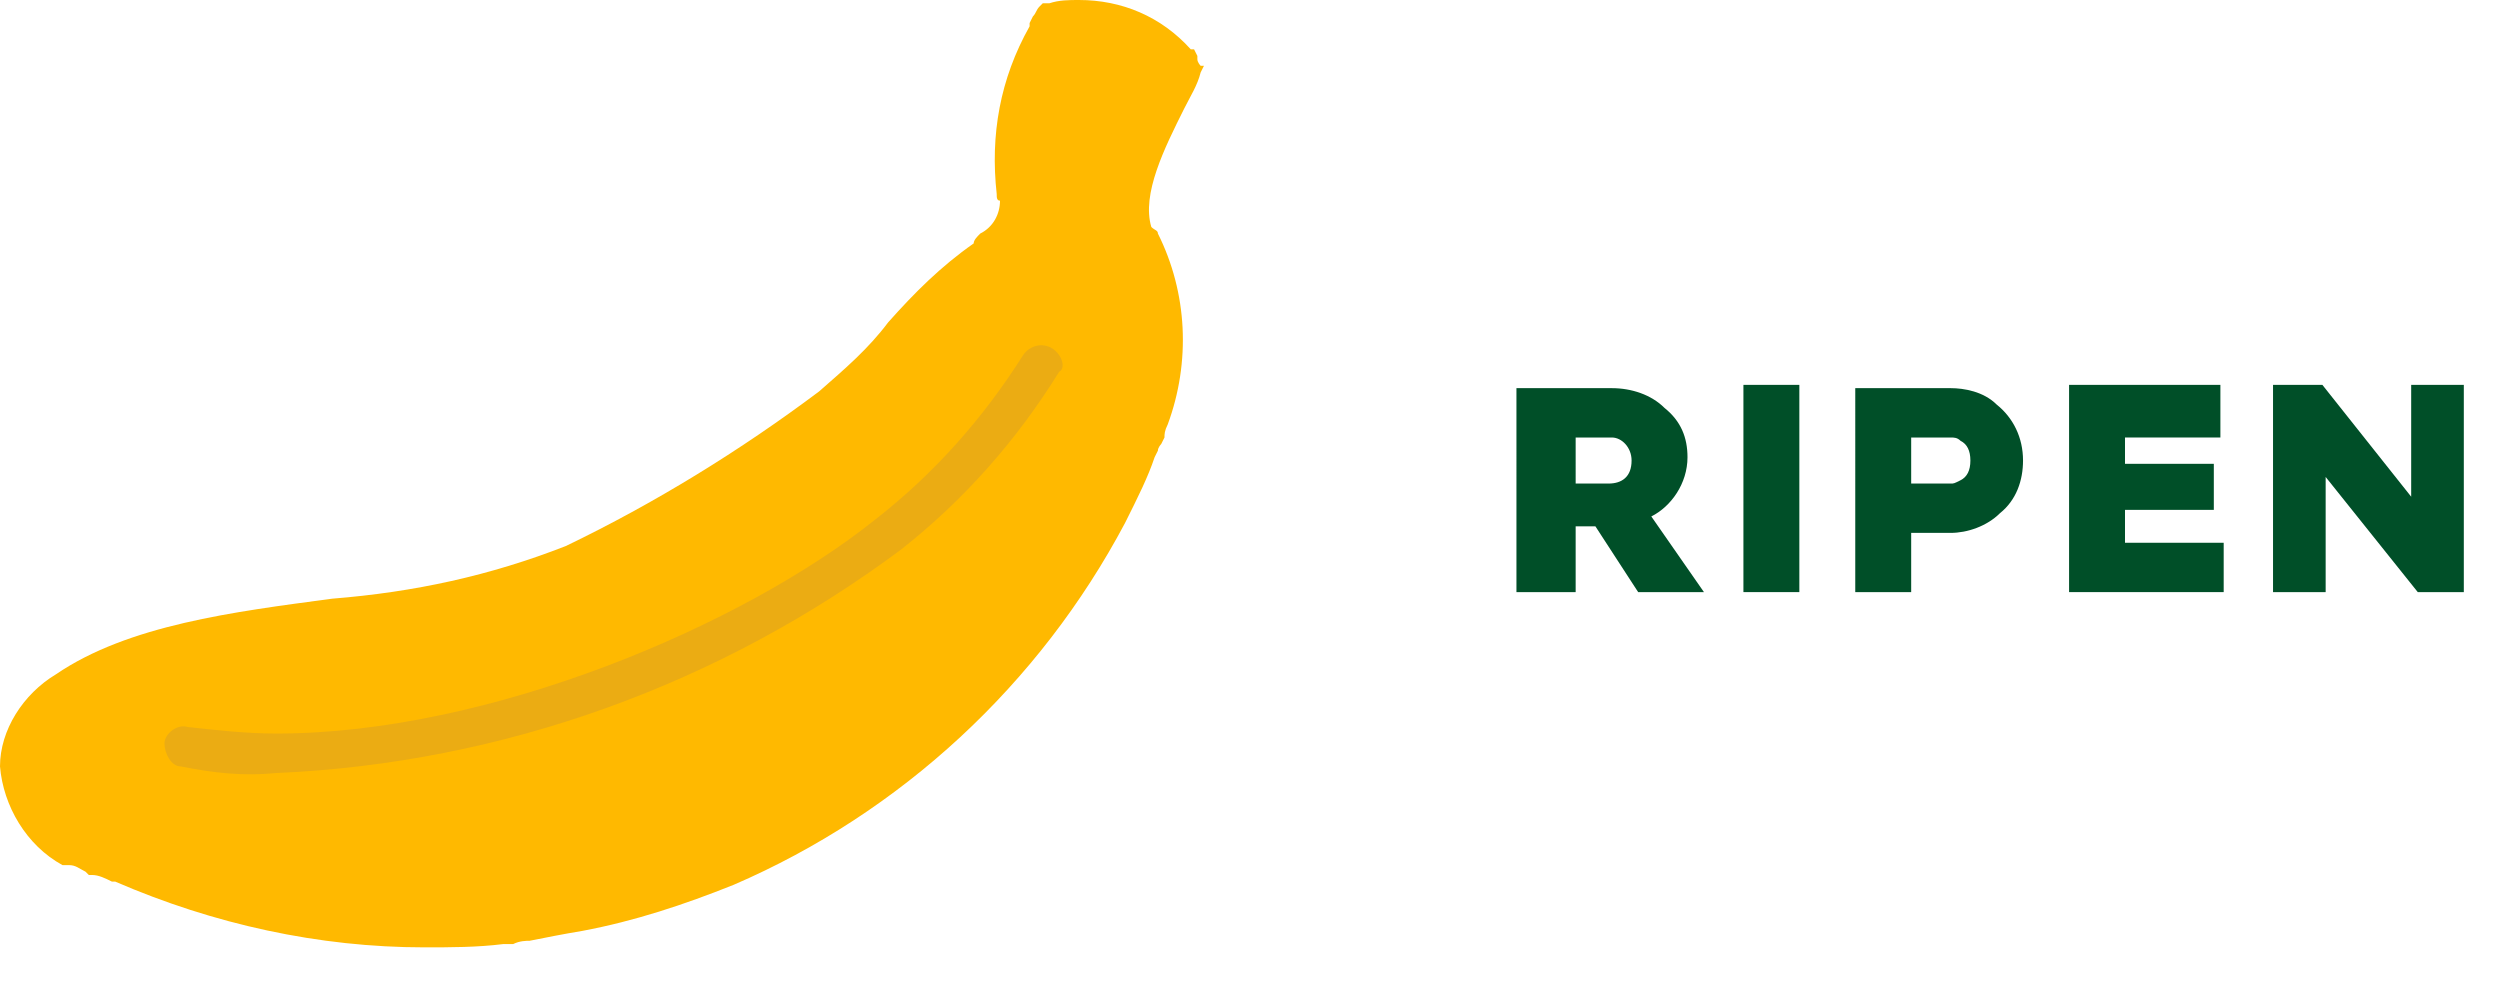 <?xml version="1.0" encoding="utf-8"?>
<!-- Generator: Adobe Illustrator 26.2.1, SVG Export Plug-In . SVG Version: 6.00 Build 0)  -->
<svg version="1.1" id="Layer_1" xmlns="http://www.w3.org/2000/svg" xmlns:xlink="http://www.w3.org/1999/xlink" x="0px" y="0px"
	 width="76px" height="30px" viewBox="0 0 76 30" style="enable-background:new 0 0 76 30;" xml:space="preserve">
<style type="text/css">
	.st0{fill:#004F28;}
	.st1{clip-path:url(#SVGID_00000047055033483660294110000010804036446344371626_);enable-background:new    ;}
	.st2{clip-path:url(#SVGID_00000159471429689339200270000009160729470422474129_);fill:#FFB900;}
	.st3{clip-path:url(#SVGID_00000159471429689339200270000009160729470422474129_);fill:#EBAC13;}
</style>
<path class="st0" d="M47.9,13.3H49c0.3,0,0.6,0.3,0.6,0.7c0,0.5-0.3,0.7-0.7,0.7h-1V13.3z M47.9,18v-2h0.6h0l1.3,2h2l-1.6-2.3
	c0.6-0.3,1.1-1,1.1-1.8c0-0.6-0.2-1.1-0.7-1.5c-0.4-0.4-1-0.6-1.6-0.6h-2.9V18H47.9z"/>
<rect x="53" y="11.7" class="st0" width="1.7" height="6.3"/>
<path class="st0" d="M58.1,13.3h1.2c0.1,0,0.2,0,0.3,0.1c0.2,0.1,0.3,0.3,0.3,0.6c0,0.3-0.1,0.5-0.3,0.6c-0.2,0.1-0.2,0.1-0.3,0.1
	h-1.2V13.3z M58.1,18v-1.8h1.2c0.5,0,1.1-0.2,1.5-0.6c0.5-0.4,0.7-1,0.7-1.6c0-0.7-0.3-1.3-0.8-1.7c-0.4-0.4-1-0.5-1.4-0.5h-2.9V18
	H58.1z"/>
<polygon class="st0" points="67.6,18 67.6,16.5 64.6,16.5 64.6,15.5 67.3,15.5 67.3,14.1 64.6,14.1 64.6,13.3 67.5,13.3 67.5,11.7 
	62.9,11.7 62.9,18 "/>
<polygon class="st0" points="70.7,18 70.7,14.5 73.5,18 74.9,18 74.9,11.7 73.3,11.7 73.3,15.1 70.6,11.7 69.1,11.7 69.1,18 "/>
<g>
	<defs>
		<rect id="SVGID_1_" width="36.7" height="29"/>
	</defs>
	<clipPath id="SVGID_00000167394212043242184940000016364503834267187876_">
		<use xlink:href="#SVGID_1_"  style="overflow:visible;"/>
	</clipPath>
	<g style="clip-path:url(#SVGID_00000167394212043242184940000016364503834267187876_);enable-background:new    ;">
		<g>
			<defs>
				<rect id="SVGID_00000163754094118601481260000014827049534061580442_" width="36.8" height="29.2"/>
			</defs>
			<clipPath id="SVGID_00000057125684023093467210000017667689431152933290_">
				<use xlink:href="#SVGID_00000163754094118601481260000014827049534061580442_"  style="overflow:visible;"/>
			</clipPath>
			<path style="clip-path:url(#SVGID_00000057125684023093467210000017667689431152933290_);fill:#FFB900;" d="M36.5,2
				c0,0-0.1-0.1-0.1-0.2c0,0,0-0.1,0-0.1l-0.1-0.2l-0.1,0c-0.9-1-2.1-1.5-3.4-1.5c-0.3,0-0.6,0-0.9,0.1l-0.2,0l-0.1,0.1
				c-0.1,0.1-0.1,0.2-0.2,0.3l-0.1,0.2l0,0.1c-0.9,1.6-1.2,3.3-1,5.1c0,0.1,0,0.2,0.1,0.2c0,0.4-0.2,0.8-0.6,1
				c-0.1,0.1-0.2,0.2-0.2,0.3c-1,0.7-1.8,1.5-2.6,2.4c-0.6,0.8-1.3,1.4-2.1,2.1c-2.4,1.8-5,3.4-7.7,4.7c-2.3,0.9-4.6,1.4-7.1,1.6
				c-3,0.4-6.2,0.8-8.4,2.3c-1,0.6-1.7,1.7-1.7,2.8c0.1,1.2,0.8,2.4,1.9,3l0.1,0l0.1,0c0.2,0,0.3,0.1,0.5,0.2l0.1,0.1l0.1,0
				c0.2,0,0.4,0.1,0.6,0.2l0.1,0c3,1.3,6.2,2,9.4,2c0.8,0,1.6,0,2.4-0.1l0,0l0.2,0l0.1,0c0.2-0.1,0.4-0.1,0.5-0.1h0l0,0
				c0.5-0.1,1-0.2,1.6-0.3c1.6-0.3,3.1-0.8,4.6-1.4c5.1-2.2,9.3-6.1,11.9-11c0.4-0.8,0.7-1.4,0.9-2l0,0l0.1-0.2
				c0-0.1,0.1-0.2,0.1-0.2l0.1-0.2c0-0.1,0-0.2,0.1-0.4l0,0c0.7-1.9,0.6-4-0.3-5.8c0-0.1-0.1-0.1-0.2-0.2c-0.3-1,0.4-2.4,1-3.6
				c0.2-0.4,0.4-0.7,0.5-1.1l0.1-0.2L36.5,2z"/>
			<path style="clip-path:url(#SVGID_00000057125684023093467210000017667689431152933290_);fill:#EBAC13;" d="M32,10.6
				c-0.3-0.2-0.7-0.1-0.9,0.2c-1.2,1.9-2.7,3.6-4.5,5c-4,3.2-11.7,6.5-18.2,6.5c-0.9,0-1.8-0.1-2.7-0.2c-0.3-0.1-0.7,0.2-0.7,0.5
				s0.2,0.7,0.5,0.7c1,0.2,1.9,0.3,2.9,0.2c6.9-0.3,13.5-2.7,19-6.8c1.9-1.5,3.5-3.3,4.8-5.4C32.4,11.2,32.3,10.8,32,10.6"/>
		</g>
	</g>
</g>
</svg>
